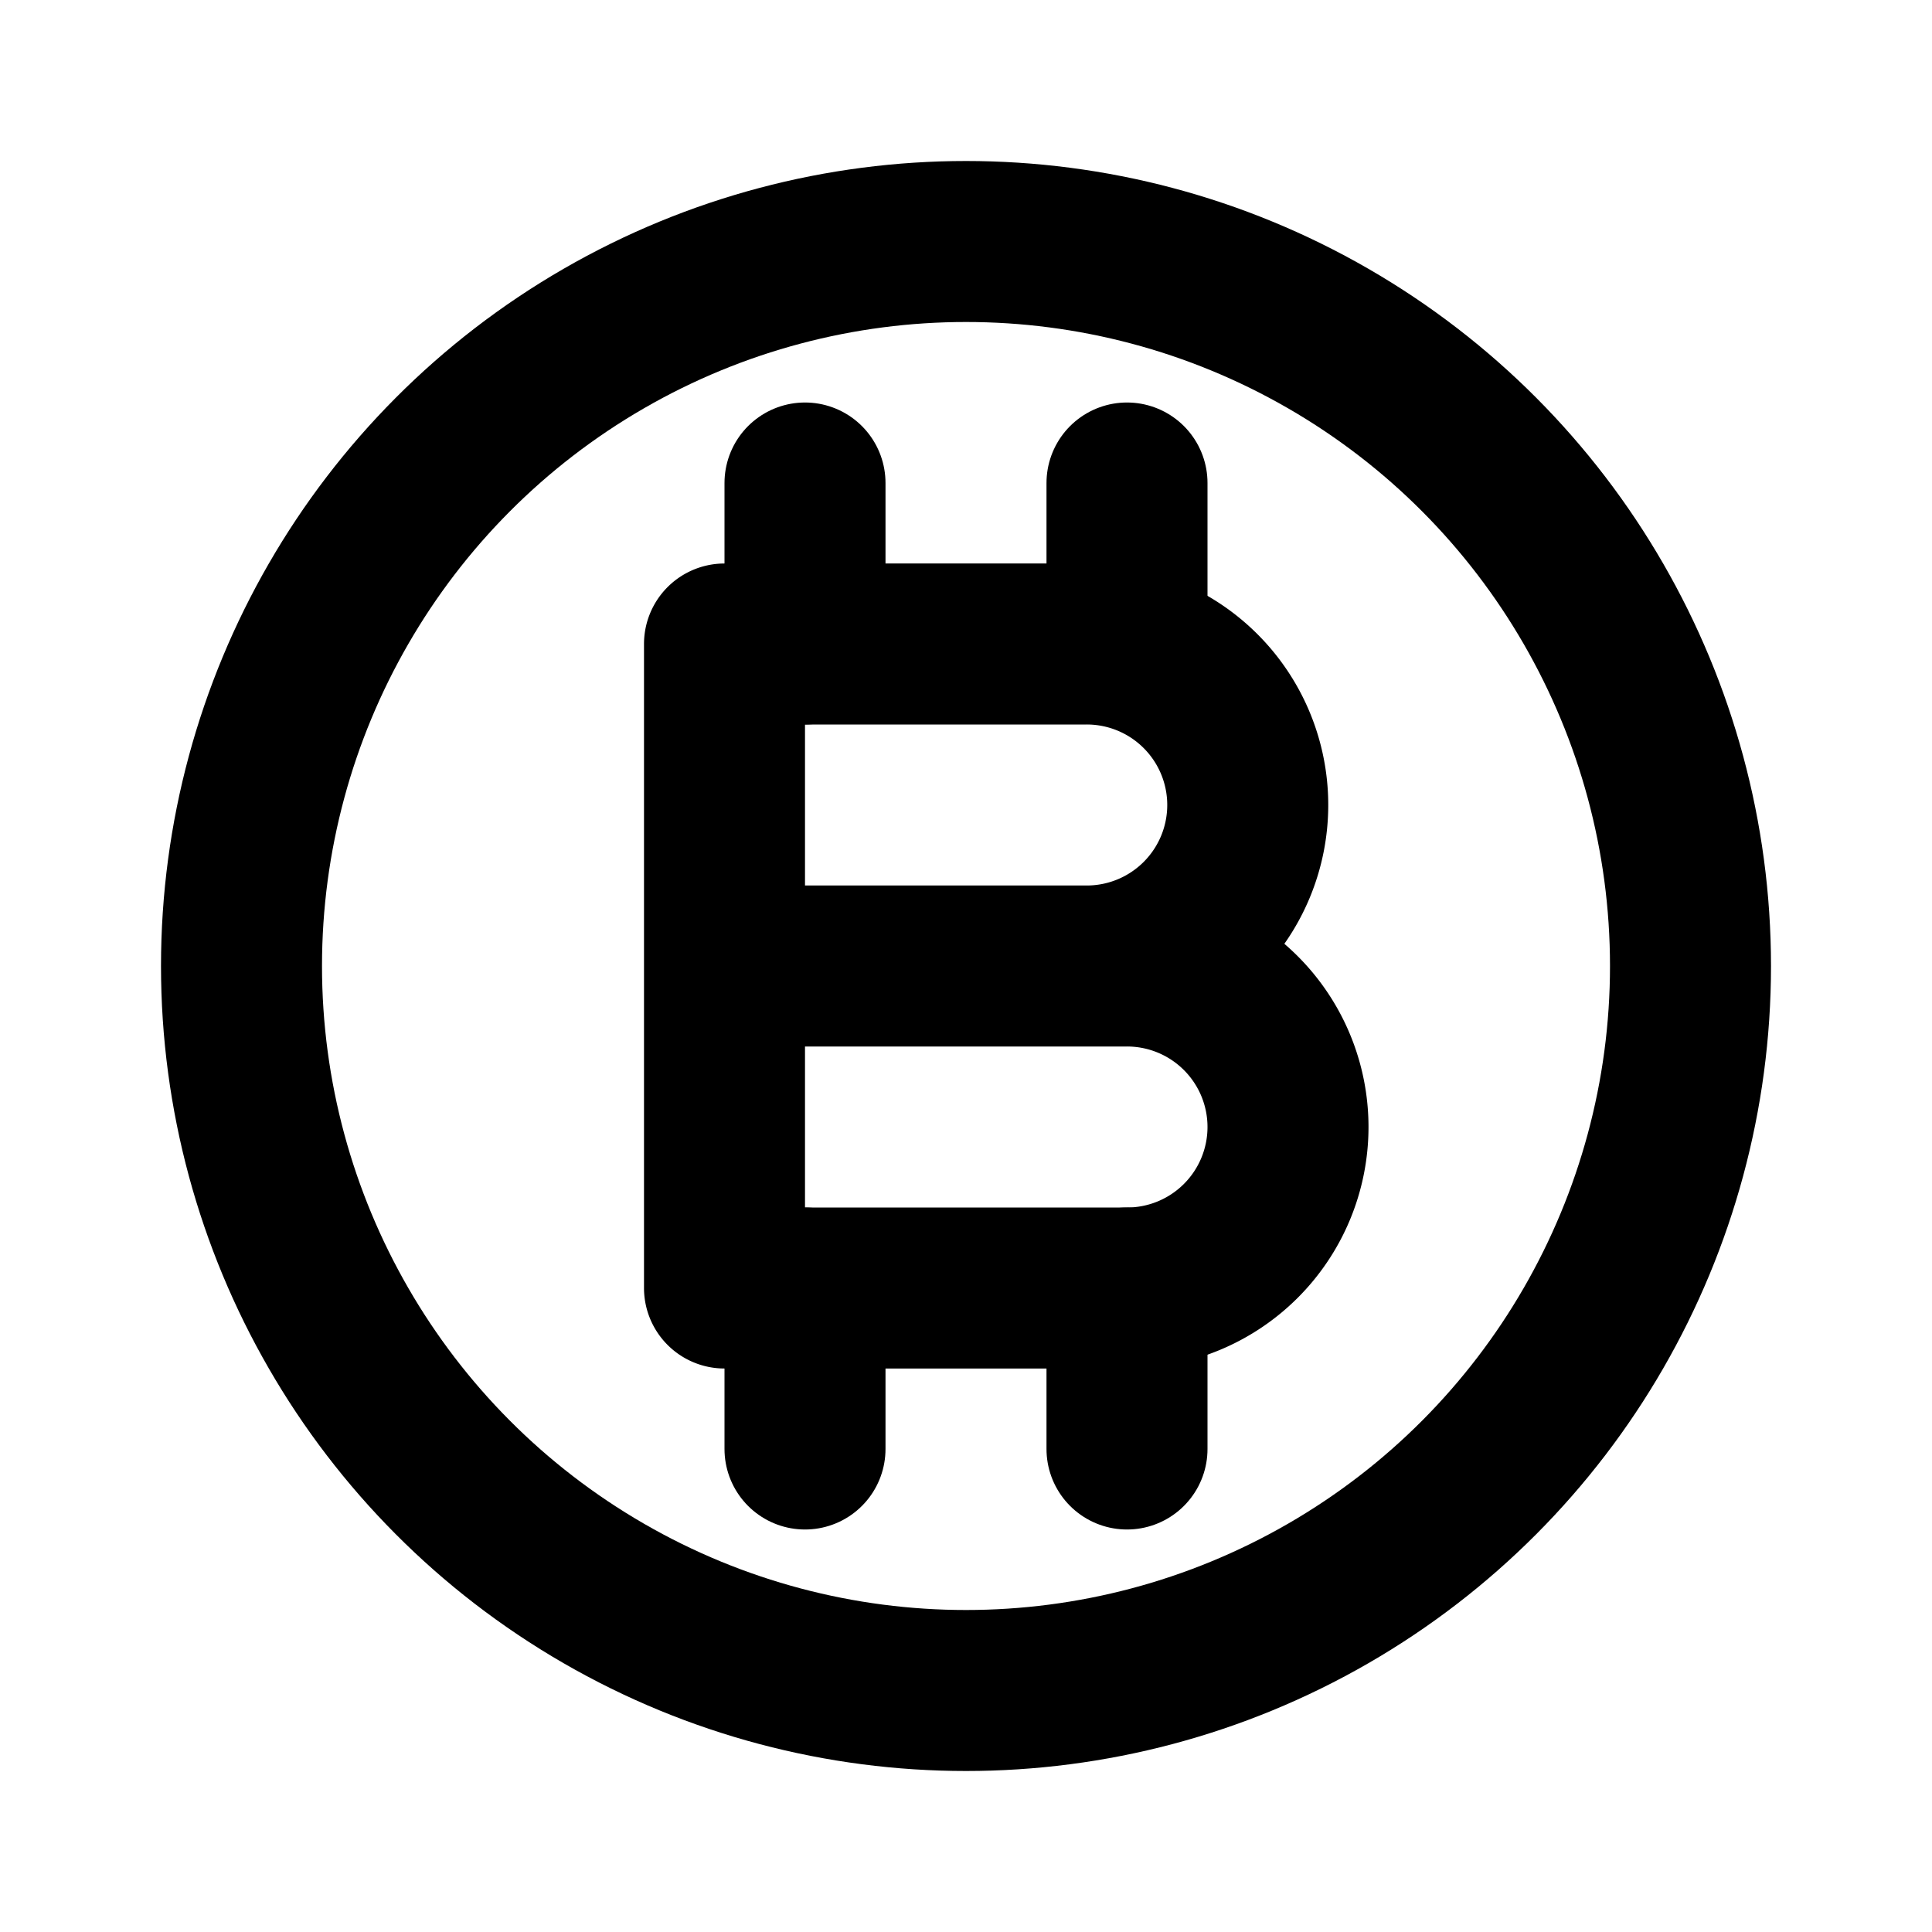 <svg xmlns="http://www.w3.org/2000/svg" fill="none" viewBox="0 0 24 24" stroke="currentColor" stroke-width="2">
  <circle cx="12" cy="12" r="9" />
  <path stroke-linecap="round" stroke-linejoin="round" d="M9 8h4.5a2 2 0 110 4H9V8zM9 12h5a2 2 0 110 4H9v-4z" />
  <path stroke-linecap="round" stroke-linejoin="round" d="M10 6v2M14 6v2M10 16v2M14 16v2" />
</svg>
